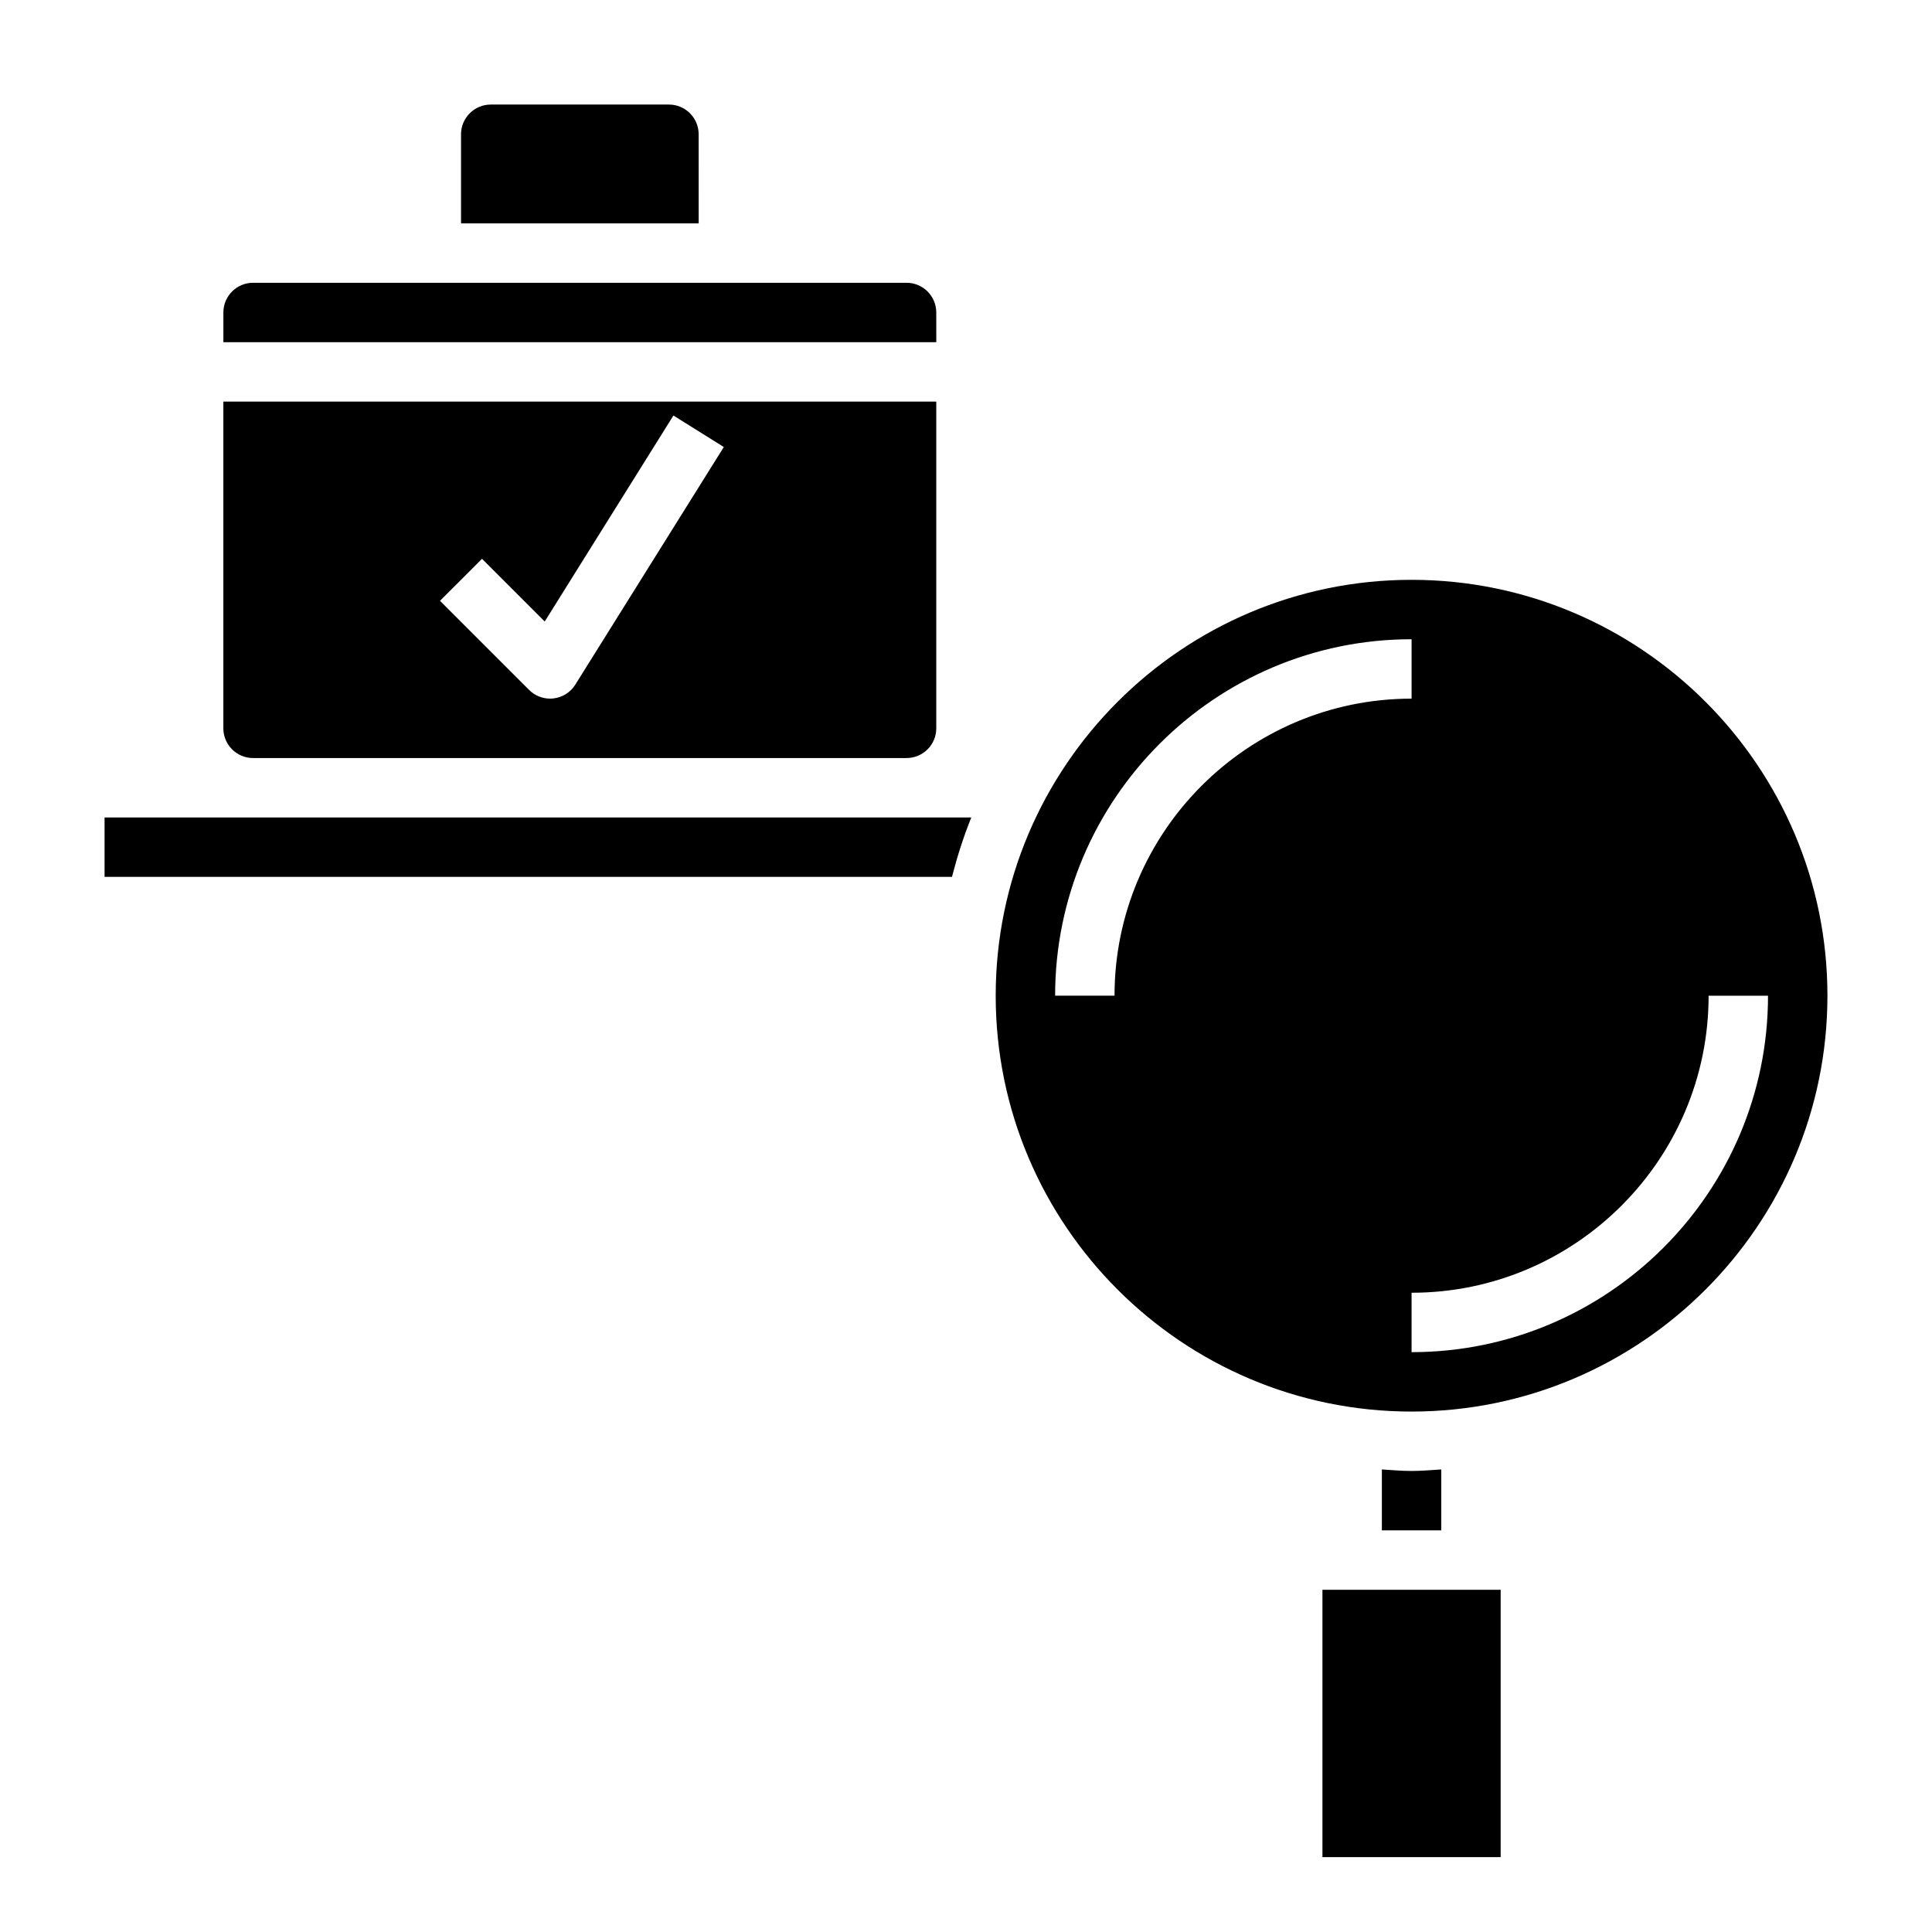 <?xml version="1.0" encoding="UTF-8"?>
<!-- Uploaded to: SVG Repo, www.svgrepo.com, Generator: SVG Repo Mixer Tools -->
<svg fill="#000000" width="800px" height="800px" version="1.1" viewBox="144 144 512 512" xmlns="http://www.w3.org/2000/svg">
 <g>
  <path d="m211.07 344.89h173.18c4.336 0 7.871-3.527 7.871-7.871v-86.594h-188.93v86.594c0 4.344 3.535 7.871 7.871 7.871zm60.668-52.797 16.617 16.617 34.109-54.594 13.352 8.352-39.359 62.977c-1.273 2.031-3.402 3.379-5.785 3.644-0.293 0.039-0.582 0.055-0.883 0.055-2.078 0-4.086-0.82-5.566-2.305l-23.617-23.617z"/>
  <path d="m211.07 360.64h-39.359v15.742h224.57c1.395-5.383 3.062-10.66 5.125-15.742z"/>
  <path d="m392.12 226.81c0-4.344-3.535-7.871-7.871-7.871h-173.18c-4.336 0-7.871 3.527-7.871 7.871v7.871h188.93z"/>
  <path d="m329.15 179.58c0-4.344-3.535-7.871-7.871-7.871h-47.23c-4.336 0-7.871 3.527-7.871 7.871v23.617h62.977z"/>
  <path d="m518.08 297.66c-60.773 0-110.21 49.438-110.21 110.21 0 60.773 49.438 110.21 110.21 110.21 60.773 0 110.21-49.438 110.21-110.21 0.004-60.773-49.434-110.21-110.21-110.21zm-78.719 110.21h-15.742c0-52.09 42.375-94.465 94.465-94.465v15.742c-43.41 0-78.723 35.316-78.723 78.723zm78.719 94.465v-15.742c43.406 0 78.719-35.312 78.719-78.719h15.742c0.004 52.086-42.371 94.461-94.461 94.461z"/>
  <path d="m518.08 533.82c-2.66 0-5.258-0.234-7.871-0.402v16.145h15.742v-16.145c-2.613 0.164-5.211 0.402-7.871 0.402z"/>
  <path d="m494.46 565.31h47.23v70.848h-47.23z"/>
 </g>
</svg>